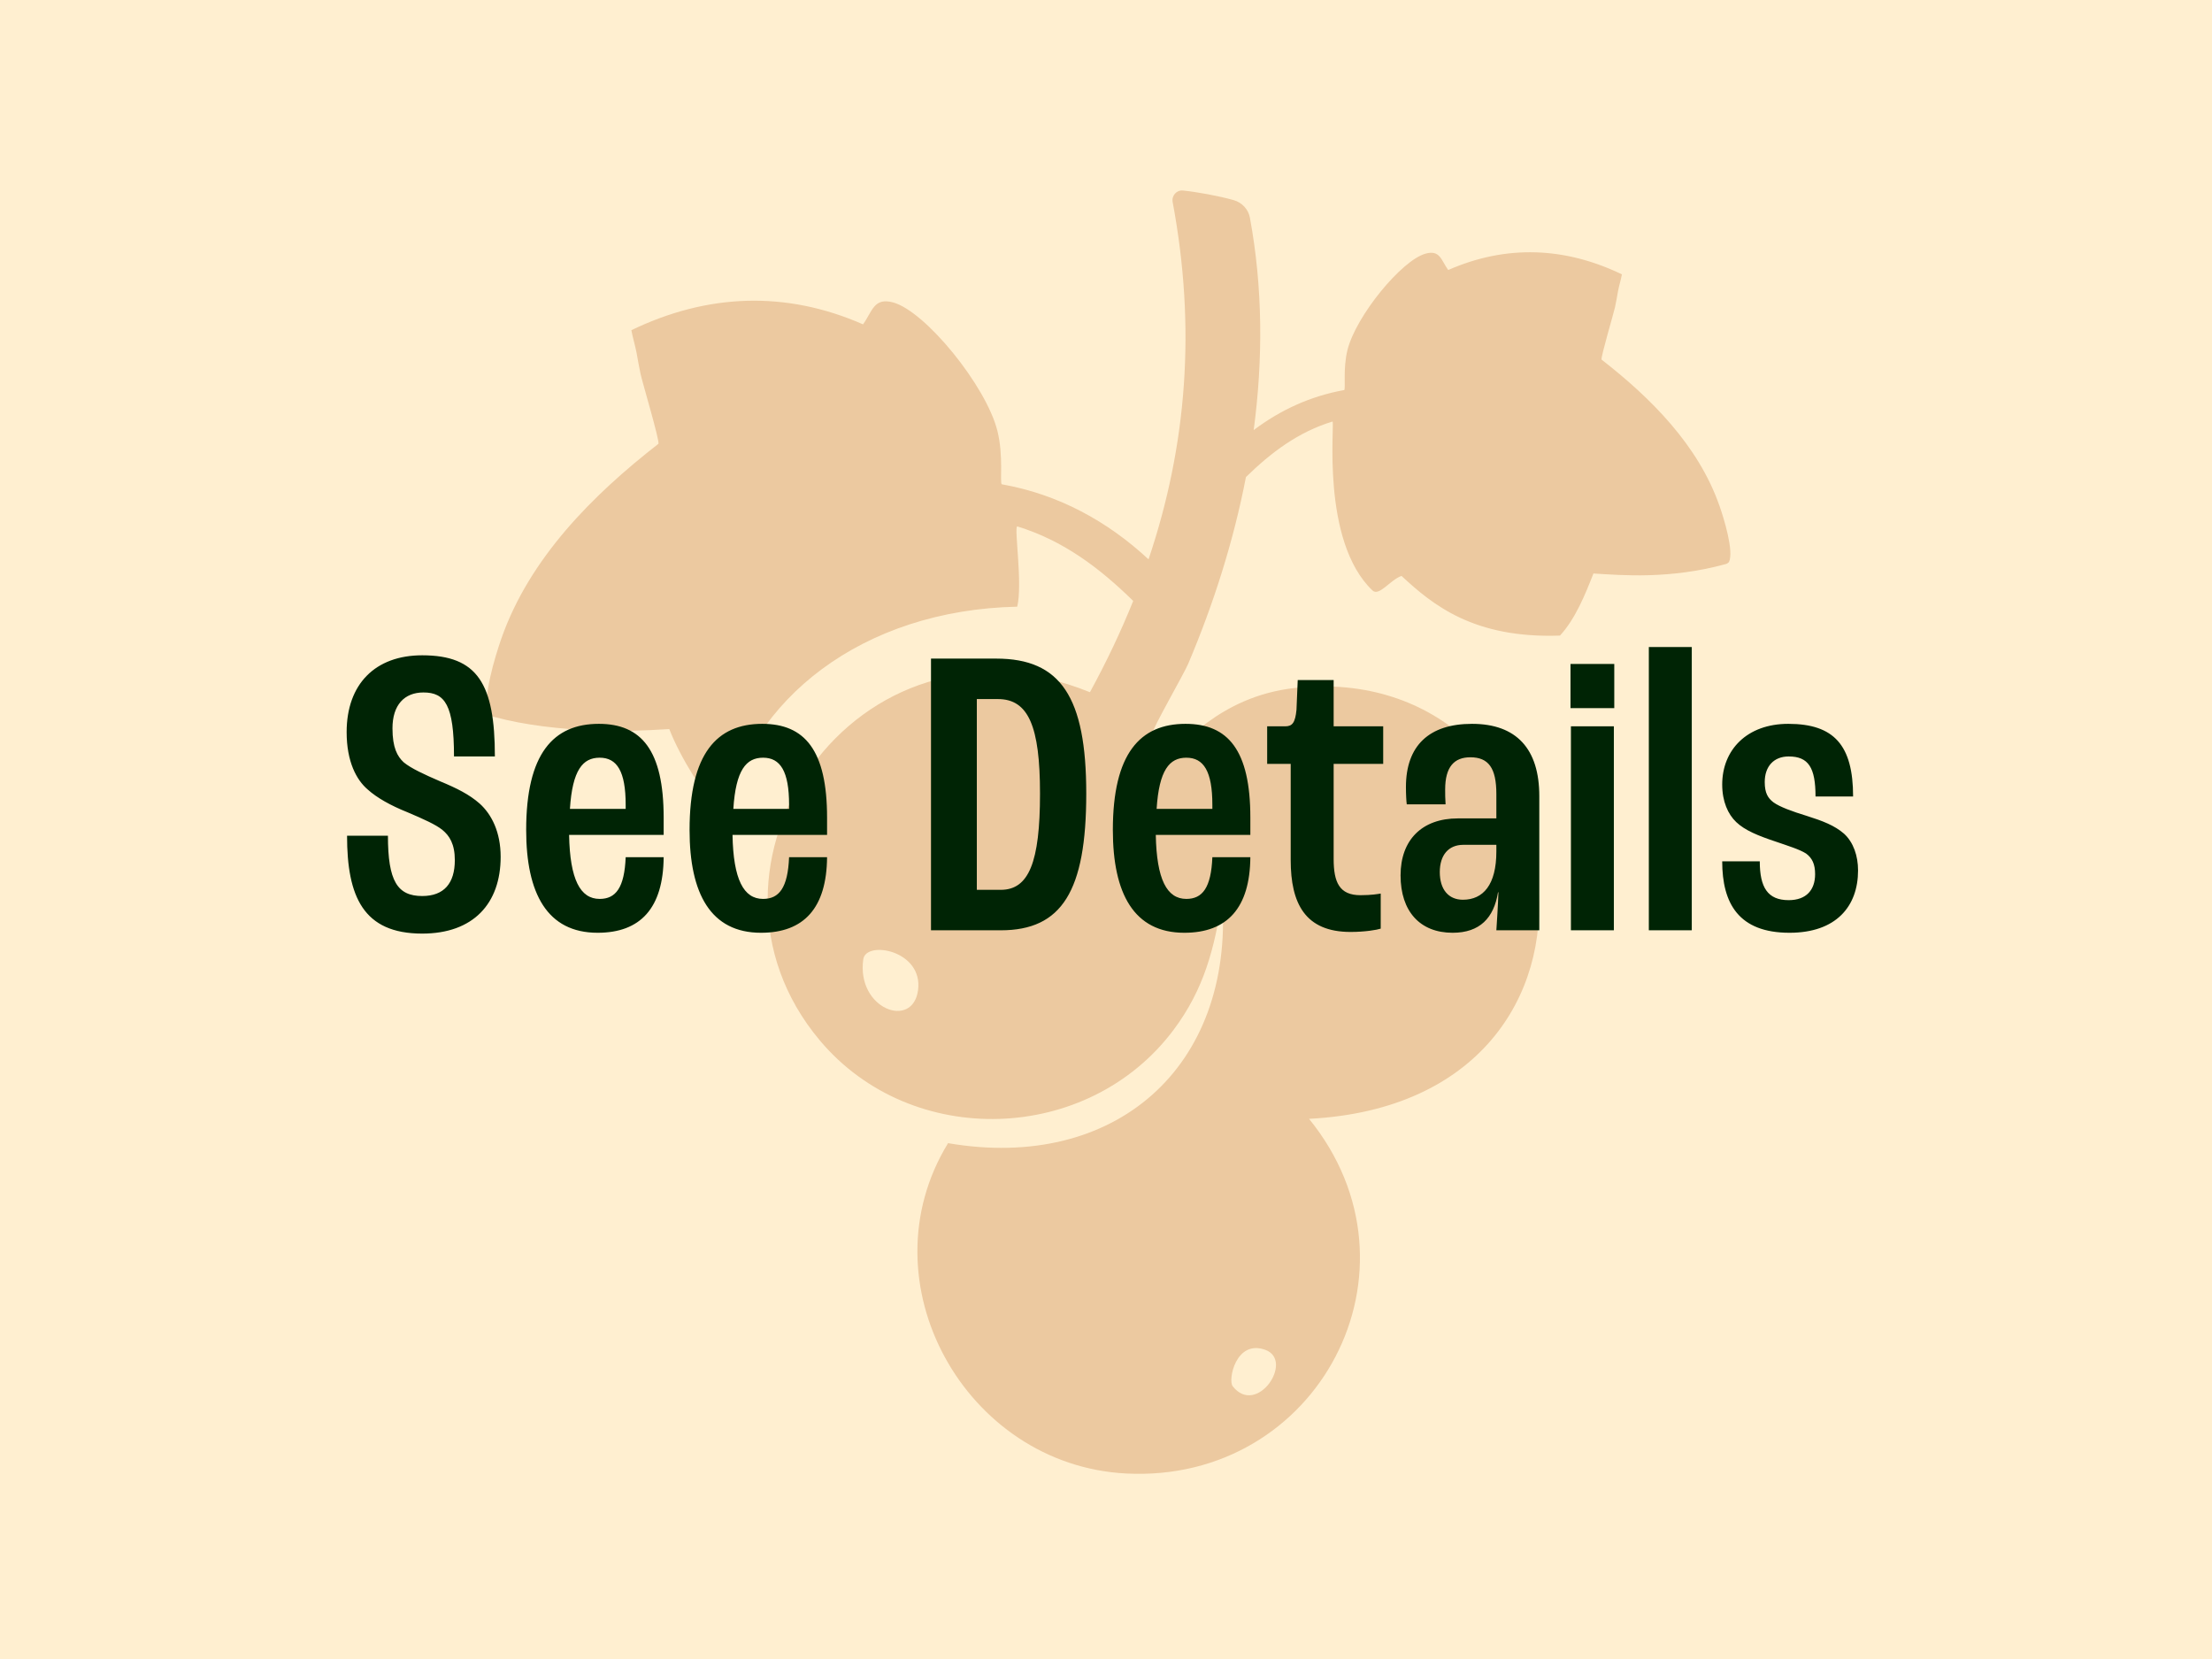 <svg xmlns="http://www.w3.org/2000/svg" fill="none" viewBox="0 0 300 225" height="225" width="300">
<rect fill="#FFEFD0" height="225" width="300"></rect>
<g clip-path="url(#clip0_1753_2170)">
<path fill="#ECC9A0" d="M233.19 68.57C230.33 60.4 223.91 53.98 217.21 48.77C217.09 48.43 218.82 42.62 219.03 41.68C219.19 40.97 219.31 40.22 219.44 39.5C219.58 38.74 219.83 37.97 219.97 37.21C212.26 33.49 204.29 33.16 196.41 36.62C195.46 35.3 195.31 33.85 193.34 34.4C190.08 35.3 183.9 42.86 182.75 47.46C182.12 49.99 182.52 52.72 182.31 52.9C177.72 53.72 173.63 55.62 170.03 58.33C171.3 48.77 171.28 39.07 169.52 29.54C169.31 28.38 168.44 27.46 167.31 27.14C165.34 26.58 162.33 26.03 160.44 25.84C159.57 25.75 158.88 26.54 159.04 27.4C162.23 44.46 160.98 60.4 155.77 75.86C150.17 70.66 143.53 67.04 135.86 65.68C135.58 65.45 136.12 61.8 135.27 58.43C133.73 52.3 125.5 42.22 121.14 41.02C118.52 40.3 118.31 42.22 117.05 43.99C106.54 39.38 95.92 39.82 85.63 44.78C85.81 45.8 86.14 46.82 86.33 47.83C86.51 48.79 86.67 49.79 86.88 50.74C87.16 51.99 89.47 59.73 89.3 60.19C80.37 67.14 71.82 75.7 68 86.59C67.16 88.99 65.35 94.89 66.26 96.82C66.64 97.21 66.91 97.18 66.94 97.21C71.3 98.39 75.88 98.85 80.38 99.07C83.83 99.24 87.32 99.09 90.77 98.88C92.25 102.68 95.46 107.87 98.25 110.89C101.65 94.84 116.92 82.73 137.96 82.28C138.72 79.14 137.51 71.54 137.96 71.39C144.2 73.3 149.13 77.03 153.69 81.5C152.02 85.65 150.06 89.78 147.82 93.88C115.91 80.93 91.47 117.66 111.2 141.12C123.65 155.92 147.58 155.15 159.16 139.68C163.34 134.1 164.7 128.63 165.77 121.87C167.34 144.82 151.16 158.91 128.58 155.04C117.05 173.88 130.92 198.7 152.7 199.84C178.83 201.21 194.13 172.16 177.54 151.74C223.88 149.36 214.65 89.13 175.67 93.3C165.1 94.43 159.96 101.82 159.01 101.92C158.68 101.95 156.3 99.66 156.28 99.48C156.22 98.95 160.58 91.38 161.16 90C164.59 81.9 167.3 73.39 168.98 64.7C172.39 61.37 176.06 58.59 180.72 57.17C181.06 57.28 179.09 73.36 186.14 80.08C187.04 80.94 188.58 78.61 190.08 78.11C194.35 82.08 199.92 86.61 211.57 86.2C213.66 83.94 214.99 80.63 216.11 77.78C220.07 78.02 226.43 78.57 233.98 76.52C234 76.5 234.2 76.52 234.49 76.23C235.18 74.78 233.82 70.36 233.19 68.56V68.57Z"></path>
<path fill="#FFEFD0" d="M117.081 130.101C117.451 127.501 125.221 128.891 124.511 134.281C123.801 139.671 116.131 136.831 117.081 130.101Z"></path>
<path fill="#FFEFD0" d="M167.186 188.011C166.506 187.151 167.626 181.621 171.606 183.071C175.586 184.521 170.456 192.171 167.186 188.011Z"></path>
</g>
<path fill="#002405" d="M57.261 126.618C49.253 126.618 47.069 121.578 47.069 113.346H52.613C52.613 119.506 53.901 121.522 57.261 121.522C60.229 121.522 61.685 119.786 61.685 116.65C61.685 114.466 60.957 113.346 60.005 112.562C59.109 111.834 57.485 111.106 55.245 110.154C53.005 109.258 51.101 108.194 49.869 107.074C48.357 105.786 47.013 103.322 47.013 99.29C47.013 92.794 50.877 88.874 57.261 88.874C64.765 88.874 67.117 92.738 67.117 102.594H61.573C61.573 95.594 60.341 93.914 57.429 93.914C54.853 93.914 53.229 95.594 53.229 98.786C53.229 101.418 53.901 102.594 54.741 103.378C55.749 104.218 57.597 105.058 59.669 105.954C61.965 106.906 63.645 107.746 65.045 108.978C66.669 110.434 67.901 112.842 67.901 116.202C67.901 122.53 64.205 126.618 57.261 126.618ZM90.008 110.882V113.234H77.184C77.296 119.282 78.697 121.914 81.329 121.914C83.513 121.914 84.689 120.402 84.856 116.258H90.008C89.953 123.146 86.873 126.506 81.049 126.506C74.216 126.506 71.361 121.186 71.361 112.562C71.361 102.202 75.056 98.17 81.216 98.17C86.984 98.17 90.008 101.754 90.008 110.882ZM84.856 109.706V109.146C84.856 104.61 83.68 102.762 81.329 102.762C79.032 102.762 77.632 104.442 77.296 109.706H84.856ZM112.17 110.882V113.234H99.346C99.458 119.282 100.858 121.914 103.49 121.914C105.674 121.914 106.85 120.402 107.018 116.258H112.17C112.114 123.146 109.034 126.506 103.21 126.506C96.378 126.506 93.522 121.186 93.522 112.562C93.522 102.202 97.218 98.17 103.378 98.17C109.146 98.17 112.17 101.754 112.17 110.882ZM107.018 109.706V109.146C107.018 104.61 105.842 102.762 103.49 102.762C101.194 102.762 99.794 104.442 99.458 109.706H107.018ZM126.266 126.17V89.322H135.114C143.85 89.322 147.322 94.53 147.322 107.634C147.322 120.85 144.018 126.17 135.73 126.17H126.266ZM132.482 120.682H135.73C139.538 120.682 141.05 116.93 141.05 107.634C141.05 98.506 139.482 94.81 135.338 94.81H132.482V120.682ZM169.577 110.882V113.234H156.753C156.865 119.282 158.265 121.914 160.897 121.914C163.081 121.914 164.257 120.402 164.425 116.258H169.577C169.521 123.146 166.441 126.506 160.617 126.506C153.785 126.506 150.929 121.186 150.929 112.562C150.929 102.202 154.625 98.17 160.785 98.17C166.553 98.17 169.577 101.754 169.577 110.882ZM164.425 109.706V109.146C164.425 104.61 163.249 102.762 160.897 102.762C158.601 102.762 157.201 104.442 156.865 109.706H164.425ZM183.17 126.394C177.01 126.394 175.05 122.53 175.05 116.65V103.602H171.858V98.506H174.322C175.274 98.506 175.666 98.002 175.834 96.266L176.002 92.234H180.874V98.506H187.594V103.602H180.874V116.482C180.874 119.674 181.658 121.41 184.514 121.41C186.026 121.41 186.922 121.242 187.258 121.186V125.946C186.754 126.114 185.13 126.394 183.17 126.394ZM197.006 126.506C192.582 126.506 189.95 123.594 189.95 118.722C189.95 113.906 192.862 110.994 197.734 110.994H202.942V107.69C202.942 104.162 201.878 102.706 199.414 102.706C197.23 102.706 195.998 103.994 195.998 107.074C195.998 107.634 195.998 108.362 196.054 109.09H190.79C190.734 108.698 190.678 107.746 190.678 106.738C190.678 101.138 193.814 98.17 199.638 98.17C205.686 98.17 208.766 101.586 208.766 107.97V126.17H202.942C202.998 125.33 203.166 122.81 203.222 121.018H203.166C202.606 124.49 200.702 126.506 197.006 126.506ZM198.406 122.026C201.15 122.026 202.942 120.01 202.942 115.474V114.578H198.462C196.446 114.578 195.27 115.978 195.27 118.274C195.27 120.626 196.446 122.026 198.406 122.026ZM212.998 96.042V90.05H218.934V96.042H212.998ZM213.054 126.17V98.506H218.878V126.17H213.054ZM223.621 126.17V87.754H229.445V126.17H223.621ZM242.7 126.506C235.812 126.506 233.572 122.53 233.572 116.818H238.668C238.668 120.346 239.732 122.082 242.588 122.082C244.996 122.082 246.172 120.682 246.172 118.554C246.172 117.21 245.78 116.37 244.94 115.754C244.044 115.194 242.588 114.746 240.796 114.13C238.444 113.346 236.652 112.618 235.476 111.498C234.356 110.434 233.572 108.698 233.572 106.402C233.572 101.698 236.932 98.17 242.532 98.17C248.748 98.17 251.324 101.082 251.324 108.026H246.228C246.228 104.106 245.276 102.594 242.588 102.594C240.572 102.594 239.34 103.938 239.34 106.066C239.34 107.578 239.788 108.25 240.516 108.81C241.356 109.426 243.036 110.042 245.052 110.658C247.18 111.33 248.804 111.946 250.092 113.066C251.38 114.242 251.996 116.09 251.996 118.05C251.996 122.922 249.028 126.506 242.7 126.506Z"></path>
<defs>
<clipPath id="clip0_1753_2170">
<rect transform="translate(66 25.83)" fill="white" height="174.08" width="168.68"></rect>
</clipPath>
</defs>
</svg>
